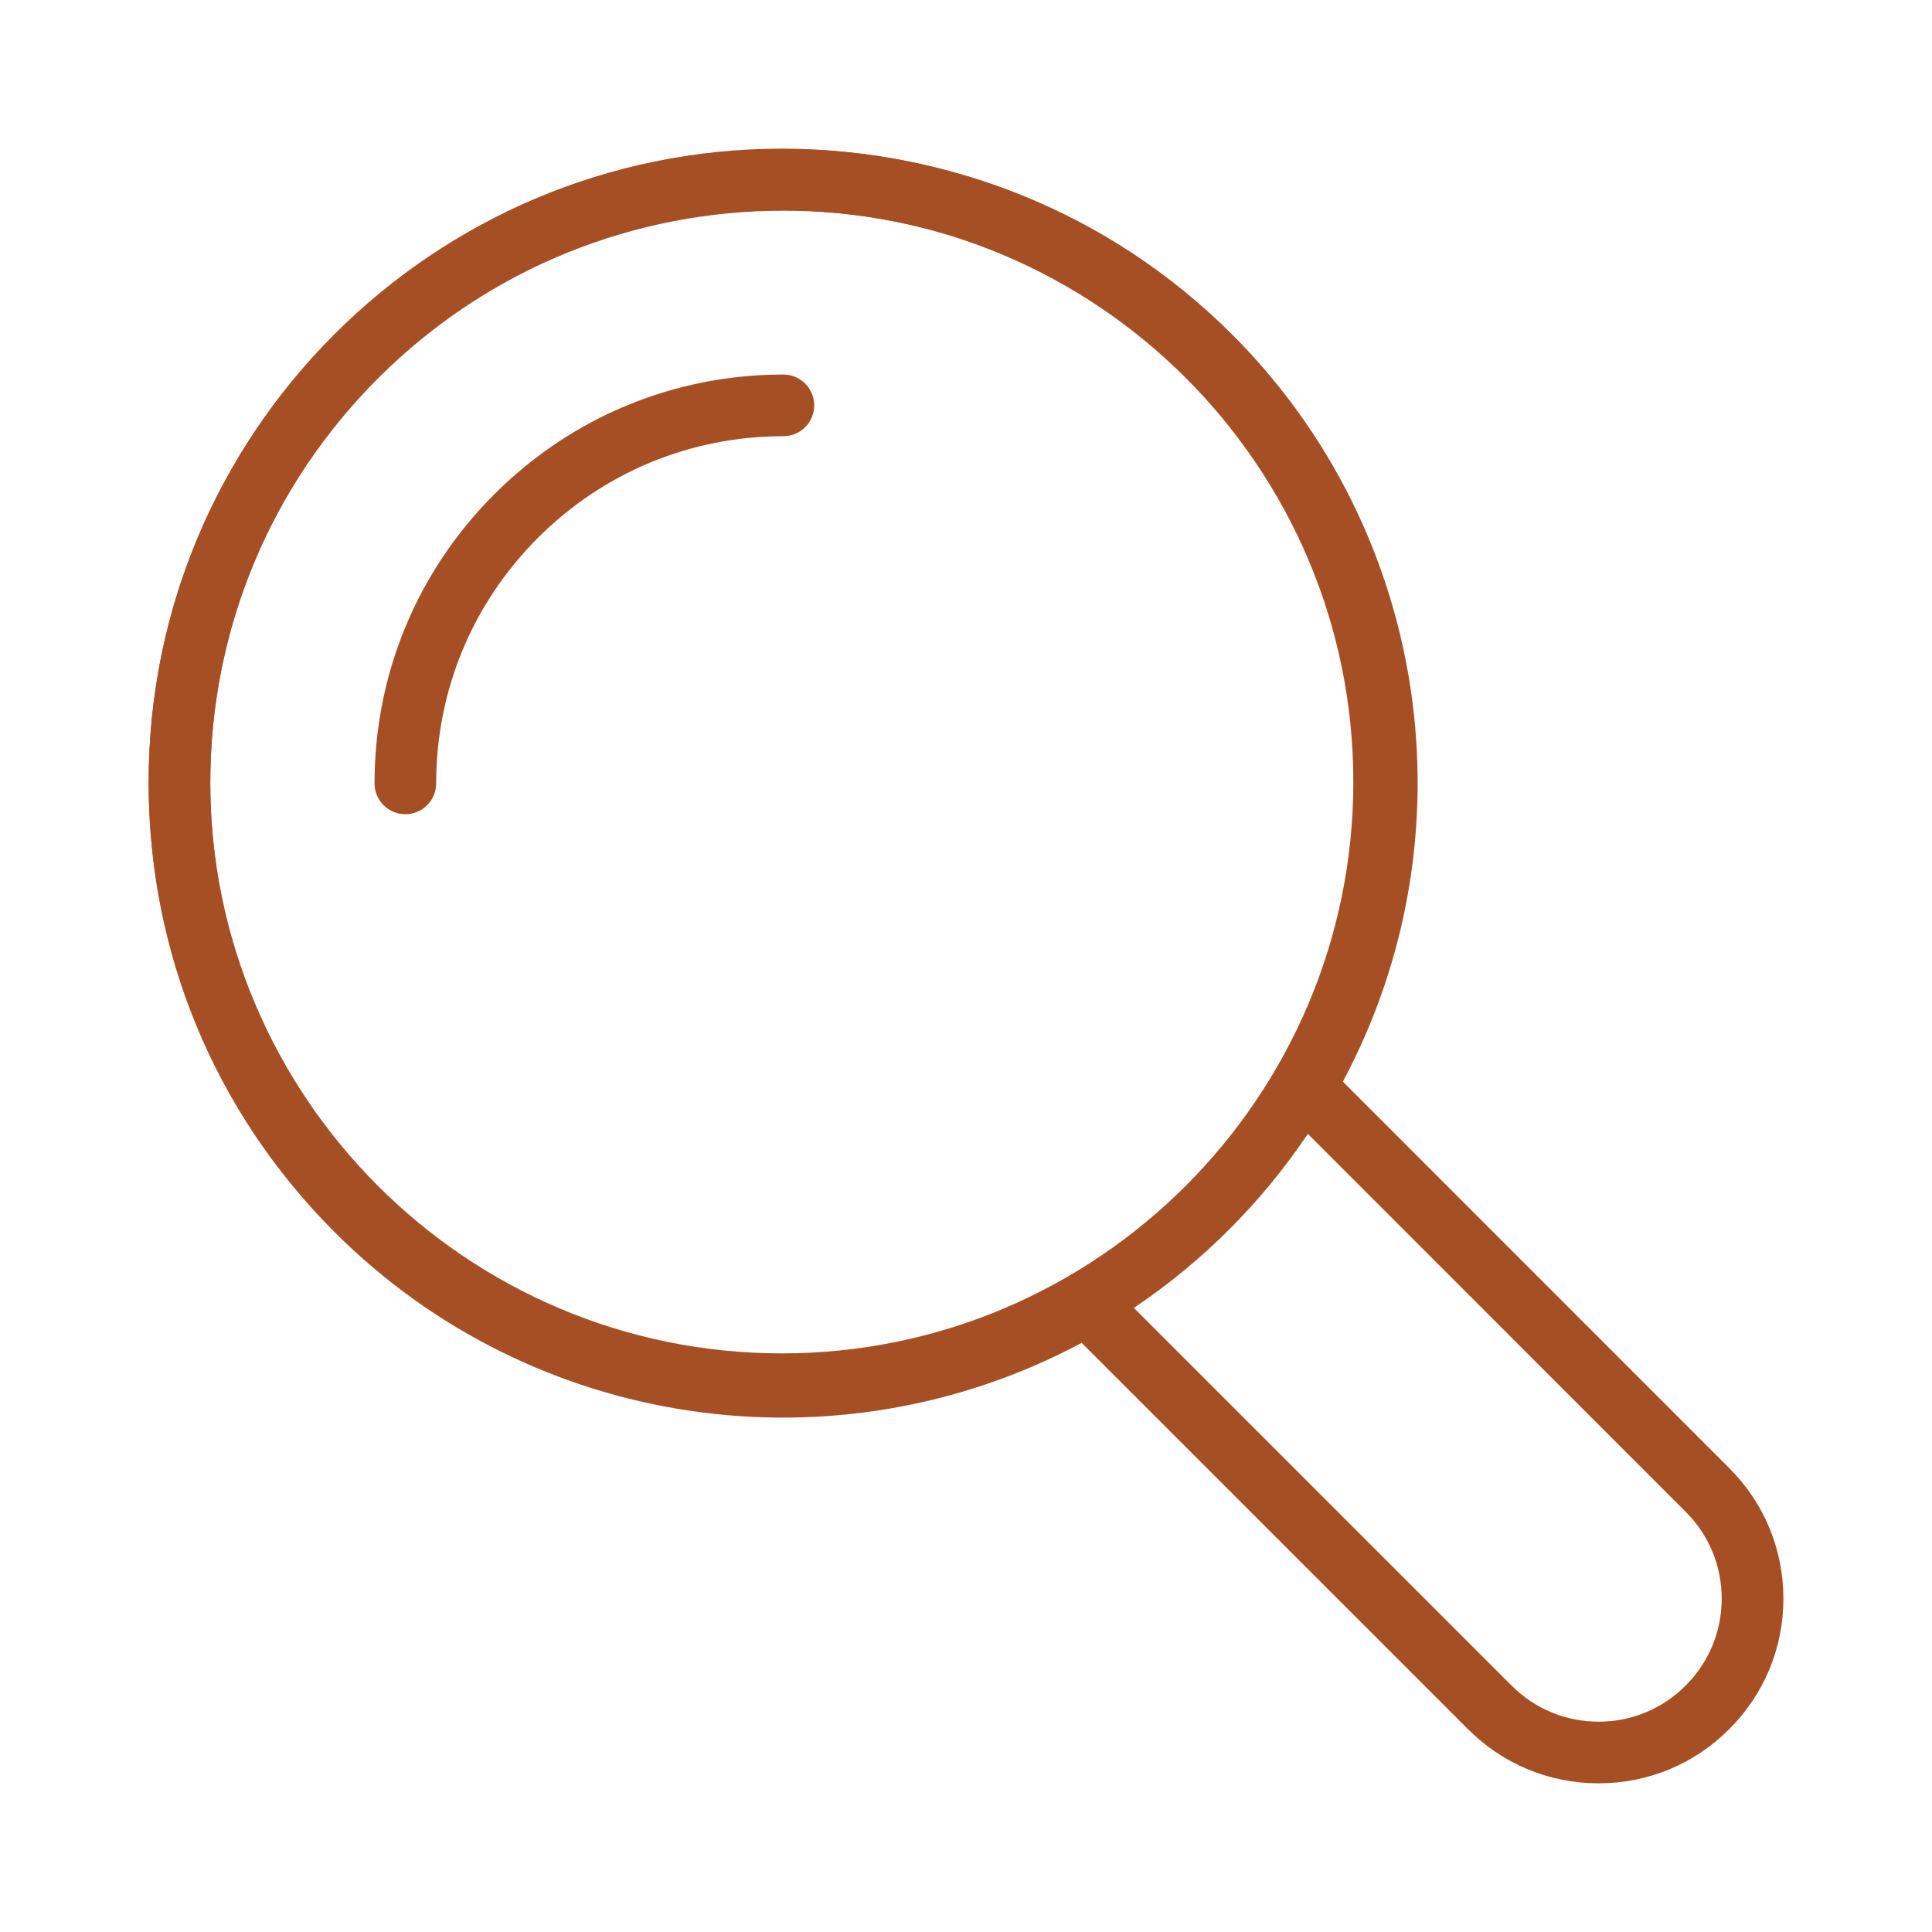 <?xml version="1.0" encoding="UTF-8"?>
<svg id="Layer_1" data-name="Layer 1" xmlns="http://www.w3.org/2000/svg" viewBox="0 0 1000 1000">
  <defs>
    <style>
      .cls-1 {
        fill: #a74f24;
        stroke-width: 0px;
      }
    </style>
  </defs>
  <g>
    <path class="cls-1" d="m827.45,923.05c-25.55,0-49.55-9.95-67.61-28.03l-199.97-199.96c-126.95,67.84-284.31,45.08-386.67-57.31-62.08-62.06-96.27-144.56-96.27-232.3s34.19-170.24,96.29-232.29c128.07-128.02,336.46-128.02,464.56,0,0,0,.02,0,.02,0,102.36,102.43,125.12,259.78,57.26,386.69l199.97,200.02c18.06,18,28.05,42,28.05,67.56s-9.97,49.57-28.08,67.61c-17.98,18.04-41.97,27.99-67.51,28h-.03Zm-264.83-263.76c4.12,0,8.2,1.6,11.27,4.67l208.51,208.5c12.04,12.05,28.03,18.68,45.05,18.68h.03c17,0,32.95-6.64,44.96-18.66,12.08-12.04,18.71-28.02,18.71-45.04s-6.63-32.98-18.67-44.97l-208.53-208.57c-5.11-5.13-6.14-13.07-2.5-19.33,67.82-116.16,48.8-263.72-46.23-358.84-115.68-115.58-303.82-115.59-419.46,0-56.04,56.03-86.92,130.51-86.92,209.72s30.87,153.7,86.92,209.73c95.03,95.05,242.56,114.11,358.81,46.28,2.51-1.46,5.29-2.18,8.05-2.18Z"/>
    <path class="cls-1" d="m209.81,421.44c-8.81,0-15.95-7.14-15.95-15.96,0-56.53,22.01-109.68,61.99-149.65,39.97-39.96,93.09-61.97,149.61-61.97h.03c8.81,0,15.95,7.15,15.95,15.96s-7.14,15.95-15.95,15.95h0s-.03,0-.03,0c-48,0-93.09,18.69-127.04,52.63-33.95,33.95-52.66,79.08-52.66,127.08,0,8.81-7.14,15.96-15.95,15.96Z"/>
  </g>
  <path class="cls-1" d="m404.67,732.42c-180.71,0-327.73-147.02-327.73-327.73S223.97,76.95,404.67,76.95s327.71,147.02,327.71,327.73-147.01,327.73-327.71,327.73Zm0-623.55c-163.11,0-295.83,132.7-295.83,295.82s132.71,295.82,295.83,295.82,295.81-132.7,295.81-295.82S567.79,108.87,404.67,108.87Z"/>
</svg>